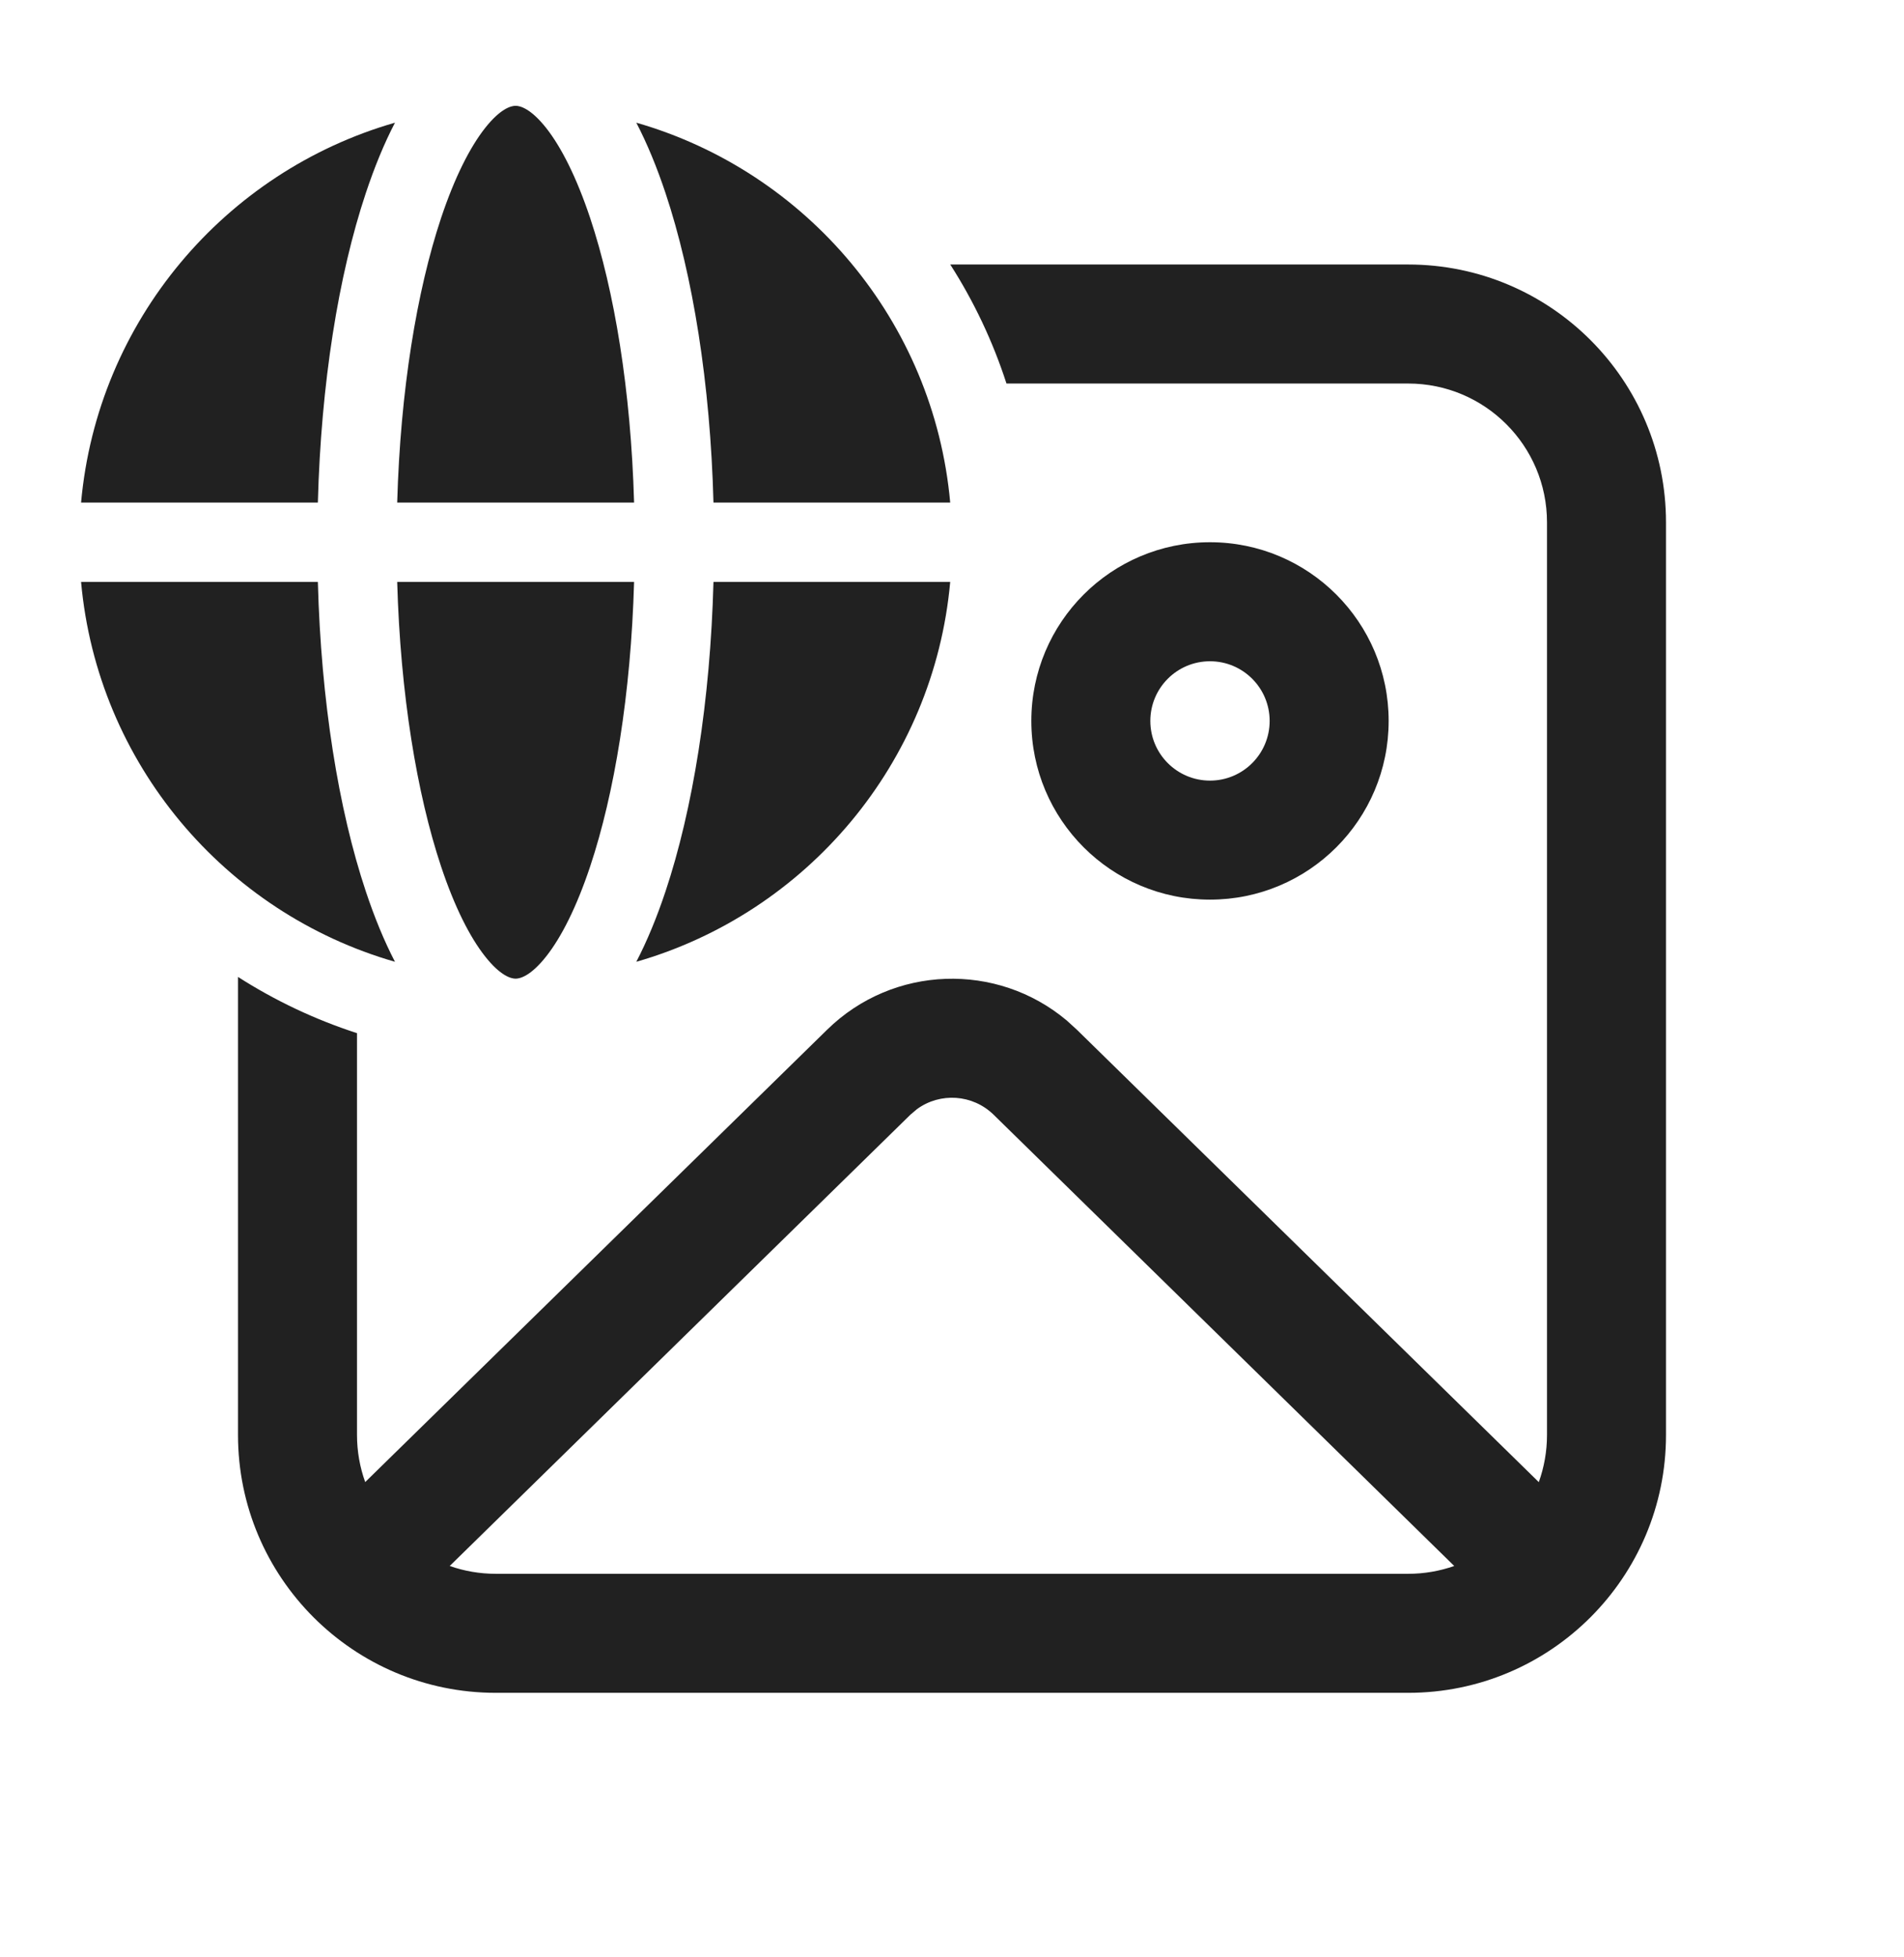 <svg xmlns="http://www.w3.org/2000/svg" width="36" height="37" viewBox="0 0 36 37" fill="none">
  <path d="M7.51 9.5C7.57 7.378 7.882 5.497 8.339 4.123C8.596 3.353 8.886 2.783 9.171 2.421C9.462 2.052 9.663 2 9.749 2C9.835 2 10.036 2.052 10.328 2.421C10.613 2.783 10.902 3.353 11.159 4.123C11.617 5.497 11.929 7.378 11.989 9.5H7.51Z" fill="#212121"/>
  <path d="M6.917 3.649C7.078 3.166 7.261 2.717 7.468 2.319C4.253 3.243 1.842 6.068 1.533 9.5H6.01C6.07 7.25 6.399 5.202 6.917 3.649Z" fill="#212121"/>
  <path d="M12.583 3.649C12.422 3.166 12.238 2.717 12.031 2.319C15.247 3.243 17.657 6.068 17.966 9.5H13.49C13.43 7.25 13.101 5.202 12.583 3.649Z" fill="#212121"/>
  <path d="M13.49 11H17.966C17.657 14.432 15.247 17.257 12.031 18.181C12.238 17.783 12.422 17.334 12.583 16.851C13.101 15.298 13.43 13.25 13.49 11Z" fill="#212121"/>
  <path d="M10.328 18.078C10.036 18.448 9.835 18.5 9.749 18.5C9.663 18.5 9.462 18.448 9.171 18.078C8.886 17.717 8.596 17.148 8.339 16.377C7.882 15.003 7.57 13.122 7.51 11H11.989C11.929 13.122 11.617 15.003 11.159 16.377C10.902 17.148 10.613 17.717 10.328 18.078Z" fill="#212121"/>
  <path d="M1.533 11C1.842 14.432 4.253 17.257 7.468 18.181C7.261 17.783 7.078 17.334 6.917 16.851C6.399 15.298 6.07 13.25 6.01 11H1.533Z" fill="#212121"/>
  <path d="M26.625 7.25H19.03C18.771 6.45 18.412 5.695 17.967 5H26.625C29.317 5 31.5 7.183 31.5 9.875V27.125C31.5 29.817 29.317 32 26.625 32H9.375C6.683 32 4.5 29.817 4.5 27.125V18.467C5.195 18.912 5.95 19.271 6.75 19.53V27.125C6.75 27.438 6.805 27.738 6.905 28.016L15.639 19.465C16.888 18.241 18.851 18.183 20.169 19.29L20.361 19.465L29.095 28.017C29.195 27.738 29.25 27.438 29.25 27.125V9.875C29.25 8.425 28.075 7.25 26.625 7.25ZM27.496 29.602L18.787 21.072C18.389 20.683 17.775 20.647 17.338 20.966L17.213 21.072L8.503 29.602C8.776 29.698 9.069 29.75 9.375 29.75H26.625C26.93 29.75 27.223 29.698 27.496 29.602Z" fill="#212121"/>
  <path d="M22.878 10.25C24.744 10.25 26.256 11.762 26.256 13.628C26.256 15.494 24.744 17.006 22.878 17.006C21.012 17.006 19.5 15.494 19.5 13.628C19.5 11.762 21.012 10.25 22.878 10.25ZM22.878 12.5C22.255 12.5 21.75 13.005 21.75 13.628C21.75 14.251 22.255 14.756 22.878 14.756C23.501 14.756 24.006 14.251 24.006 13.628C24.006 13.005 23.501 12.5 22.878 12.5Z" fill="#212121"/>
</svg>